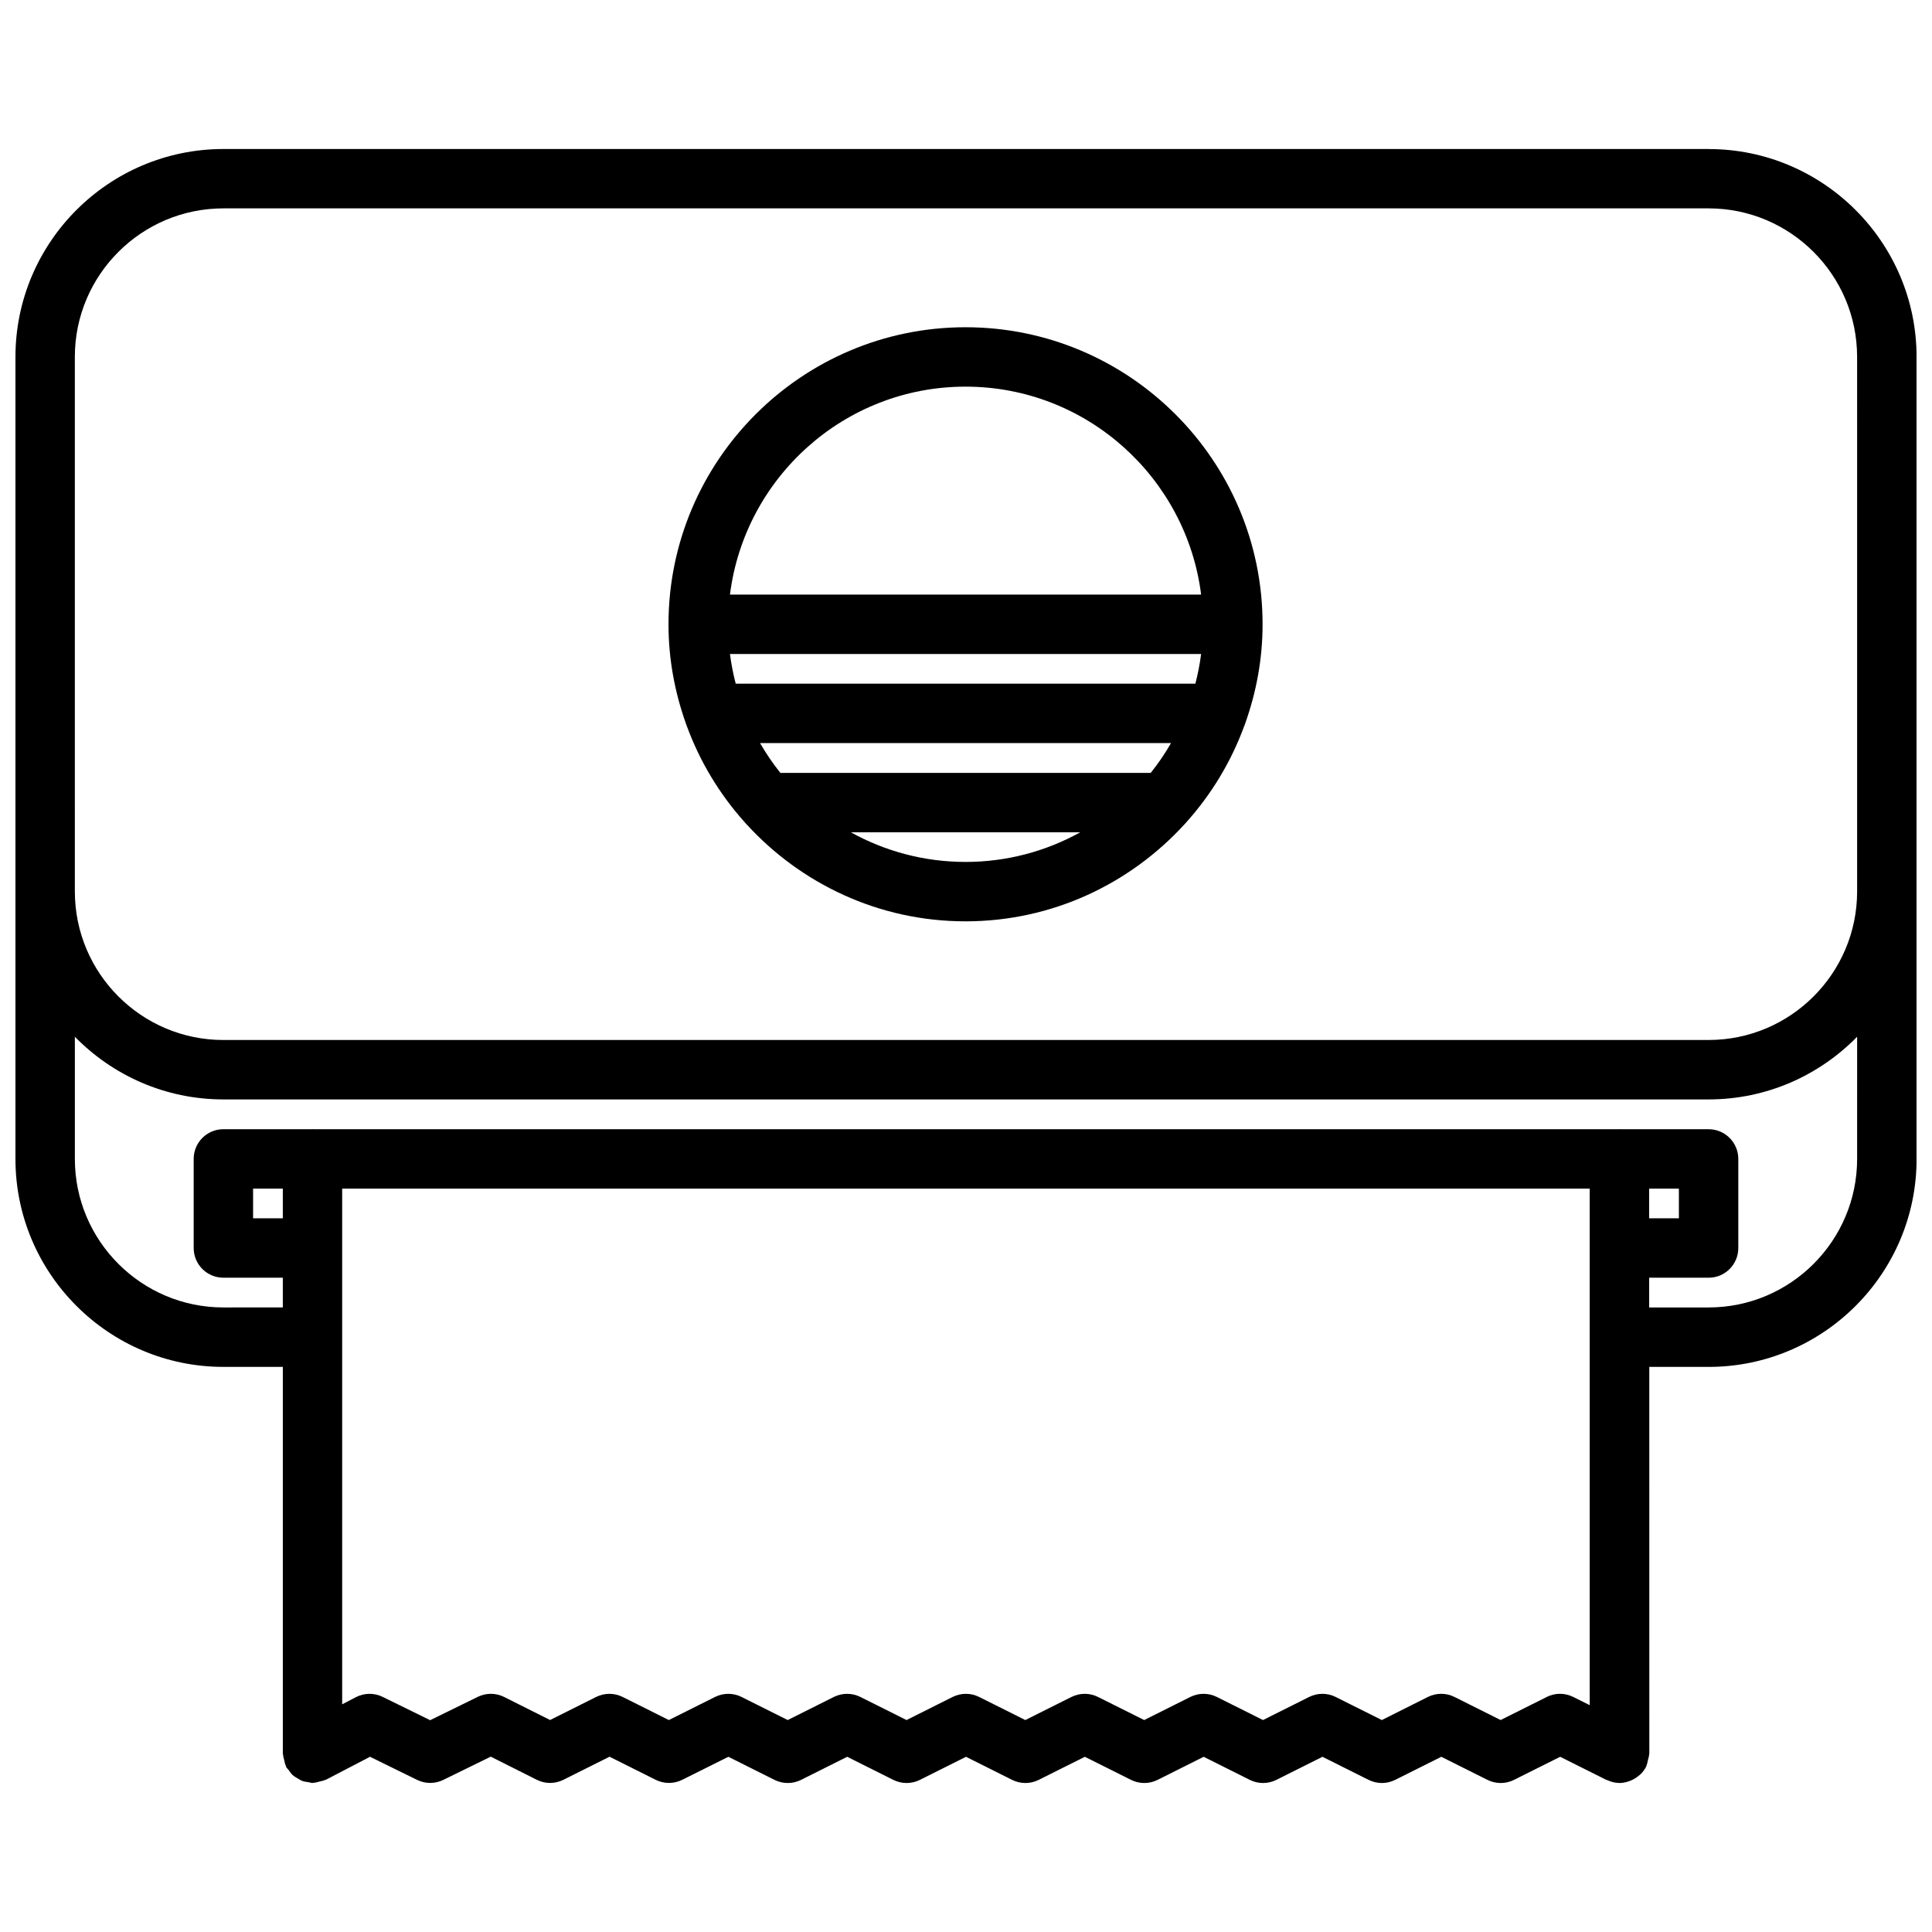 <?xml version="1.0" encoding="UTF-8"?>
<!-- Uploaded to: SVG Repo, www.svgrepo.com, Generator: SVG Repo Mixer Tools -->
<svg width="800px" height="800px" version="1.1" viewBox="144 144 512 512" xmlns="http://www.w3.org/2000/svg">
 <defs>
  <clipPath id="a">
   <path d="m148.09 183h503.81v434h-503.81z"/>
  </clipPath>
 </defs>
 <g clip-path="url(#a)">
  <path d="m596.8 183.49h-393.6c-30.379 0-55.105 24.727-55.105 55.105v212.54c0 30.379 24.727 55.105 55.105 55.105h15.75v102.41c0 0.109 0.055 0.195 0.062 0.309 0.023 0.504 0.18 1 0.309 1.504 0.125 0.52 0.203 1.055 0.441 1.527 0.047 0.102 0.039 0.195 0.086 0.293 0.172 0.34 0.473 0.543 0.684 0.852 0.324 0.457 0.621 0.906 1.039 1.281 0.395 0.363 0.828 0.598 1.273 0.859 0.418 0.25 0.805 0.512 1.258 0.691 0.551 0.195 1.125 0.262 1.707 0.34 0.348 0.047 0.652 0.203 1.016 0.203 0.102 0 0.18-0.055 0.285-0.062 0.527-0.016 1.039-0.18 1.566-0.316 0.512-0.125 1.031-0.203 1.488-0.434 0.102-0.047 0.195-0.039 0.293-0.086l11.602-6.047 12.484 6.125c2.18 1.078 4.746 1.07 6.926 0.008l12.586-6.164 12.195 6.125c2.219 1.125 4.832 1.117 7.055 0.008l12.227-6.117 12.227 6.117c2.211 1.109 4.824 1.109 7.047 0l12.219-6.098 12.227 6.117c2.211 1.109 4.824 1.109 7.047 0l12.215-6.117 12.227 6.117c2.211 1.109 4.824 1.109 7.047 0l12.215-6.117 12.219 6.117c2.211 1.109 4.824 1.109 7.047 0l12.227-6.117 12.234 6.117c2.211 1.109 4.824 1.109 7.047 0l12.203-6.117 12.227 6.117c2.211 1.109 4.824 1.109 7.047 0l12.211-6.117 12.227 6.117c2.211 1.109 4.824 1.109 7.047 0l12.219-6.117 12.227 6.117c2.211 1.109 4.824 1.109 7.047 0l12.227-6.117 12.227 6.117c0.07 0.031 0.148 0.016 0.211 0.055 1 0.465 2.086 0.762 3.25 0.77 0.016 0 0.031 0.008 0.047 0.008h0.008 0.016c0.93-0.008 1.828-0.227 2.691-0.543 0.242-0.094 0.473-0.188 0.699-0.301 0.676-0.332 1.281-0.738 1.844-1.242 0.125-0.117 0.27-0.188 0.387-0.309 0.543-0.566 1.031-1.203 1.41-1.953 0.039-0.078 0.031-0.164 0.062-0.234 0.211-0.465 0.285-0.984 0.41-1.496 0.125-0.512 0.301-1.023 0.316-1.543 0-0.086 0.047-0.156 0.047-0.234l-0.008-102.42h15.73c30.379 0 55.105-24.727 55.105-55.105v-70.871l-0.004-110.19v-31.473c0-30.379-24.727-55.102-55.102-55.102zm-385.73 275.51h7.879v7.863h-7.879zm342.84 134.71-12.227 6.117-12.227-6.117c-2.211-1.109-4.824-1.109-7.047 0l-12.207 6.121-12.227-6.117c-2.211-1.109-4.824-1.109-7.047 0l-12.215 6.117-12.227-6.117c-2.211-1.109-4.824-1.109-7.047 0l-12.215 6.117-12.234-6.117c-2.211-1.109-4.824-1.109-7.047 0l-12.227 6.117-12.219-6.117c-2.211-1.109-4.824-1.109-7.047 0l-12.203 6.117-12.227-6.117c-2.211-1.109-4.824-1.109-7.047 0l-12.215 6.117-12.227-6.117c-2.211-1.109-4.824-1.109-7.047 0l-12.234 6.117-12.227-6.117c-2.211-1.109-4.824-1.109-7.047 0l-12.195 6.109-12.156-6.102c-2.203-1.109-4.785-1.117-7-0.039l-12.625 6.188-12.594-6.18c-2.25-1.109-4.887-1.07-7.102 0.086l-3.621 1.883v-136.66h330.61v136.89l-4.352-2.172c-2.211-1.117-4.824-1.117-7.035-0.012zm35.012-134.71v7.863h-7.879v-7.863zm47.234-7.871c0 21.703-17.656 39.359-39.359 39.359h-15.75v-7.879h15.75c4.352 0 7.871-3.519 7.871-7.871v-23.609c0-4.352-3.519-7.871-7.871-7.871h-23.465c-0.055 0-0.102-0.031-0.156-0.031-0.055 0-0.102 0.031-0.156 0.031l-346.04-0.004c-0.055 0-0.102-0.031-0.156-0.031-0.055 0-0.102 0.031-0.156 0.031h-23.469c-4.352 0-7.871 3.519-7.871 7.871v23.609c0 4.352 3.519 7.871 7.871 7.871h15.75v7.879l-15.75 0.004c-21.703 0-39.359-17.656-39.359-39.359v-32.379c10.004 10.234 23.945 16.609 39.359 16.609h393.6c15.414 0 29.355-6.383 39.359-16.609zm0-181.07v110.19c0 21.703-17.656 39.359-39.359 39.359l-393.6 0.004c-21.703 0-39.359-17.656-39.359-39.359l-0.004-110.2v-31.473c0-21.703 17.656-39.359 39.359-39.359h393.6c21.703 0 39.359 17.656 39.359 39.359z"/>
 </g>
 <path d="m474.03 335.61c2.906-8.203 4.566-16.98 4.566-26.168 0-43.406-35.312-78.719-78.719-78.719s-78.719 35.312-78.719 78.719c0 9.188 1.66 17.965 4.566 26.168 0.094 0.27 0.164 0.52 0.285 0.781 3.465 9.461 8.676 18.059 15.266 25.426 0.188 0.211 0.355 0.434 0.559 0.621 14.406 15.762 35.055 25.727 58.039 25.727s43.633-9.965 58.039-25.727c0.203-0.188 0.371-0.41 0.559-0.621 6.598-7.375 11.801-15.965 15.266-25.426 0.129-0.254 0.207-0.516 0.293-0.781zm-25.082 13.211h-98.141c-2-2.481-3.777-5.125-5.391-7.894h108.92c-1.605 2.769-3.387 5.414-5.387 7.894zm-109.98-23.641c-0.66-2.566-1.18-5.18-1.52-7.863h124.86c-0.34 2.684-0.859 5.297-1.52 7.863zm60.906-78.715c32.055 0 58.535 24.098 62.434 55.105h-124.86c3.894-31.008 30.367-55.105 62.422-55.105zm-30.391 118.1h60.797c-9.02 5-19.383 7.856-30.395 7.856-11.016 0-21.383-2.856-30.402-7.856z"/>
</svg>